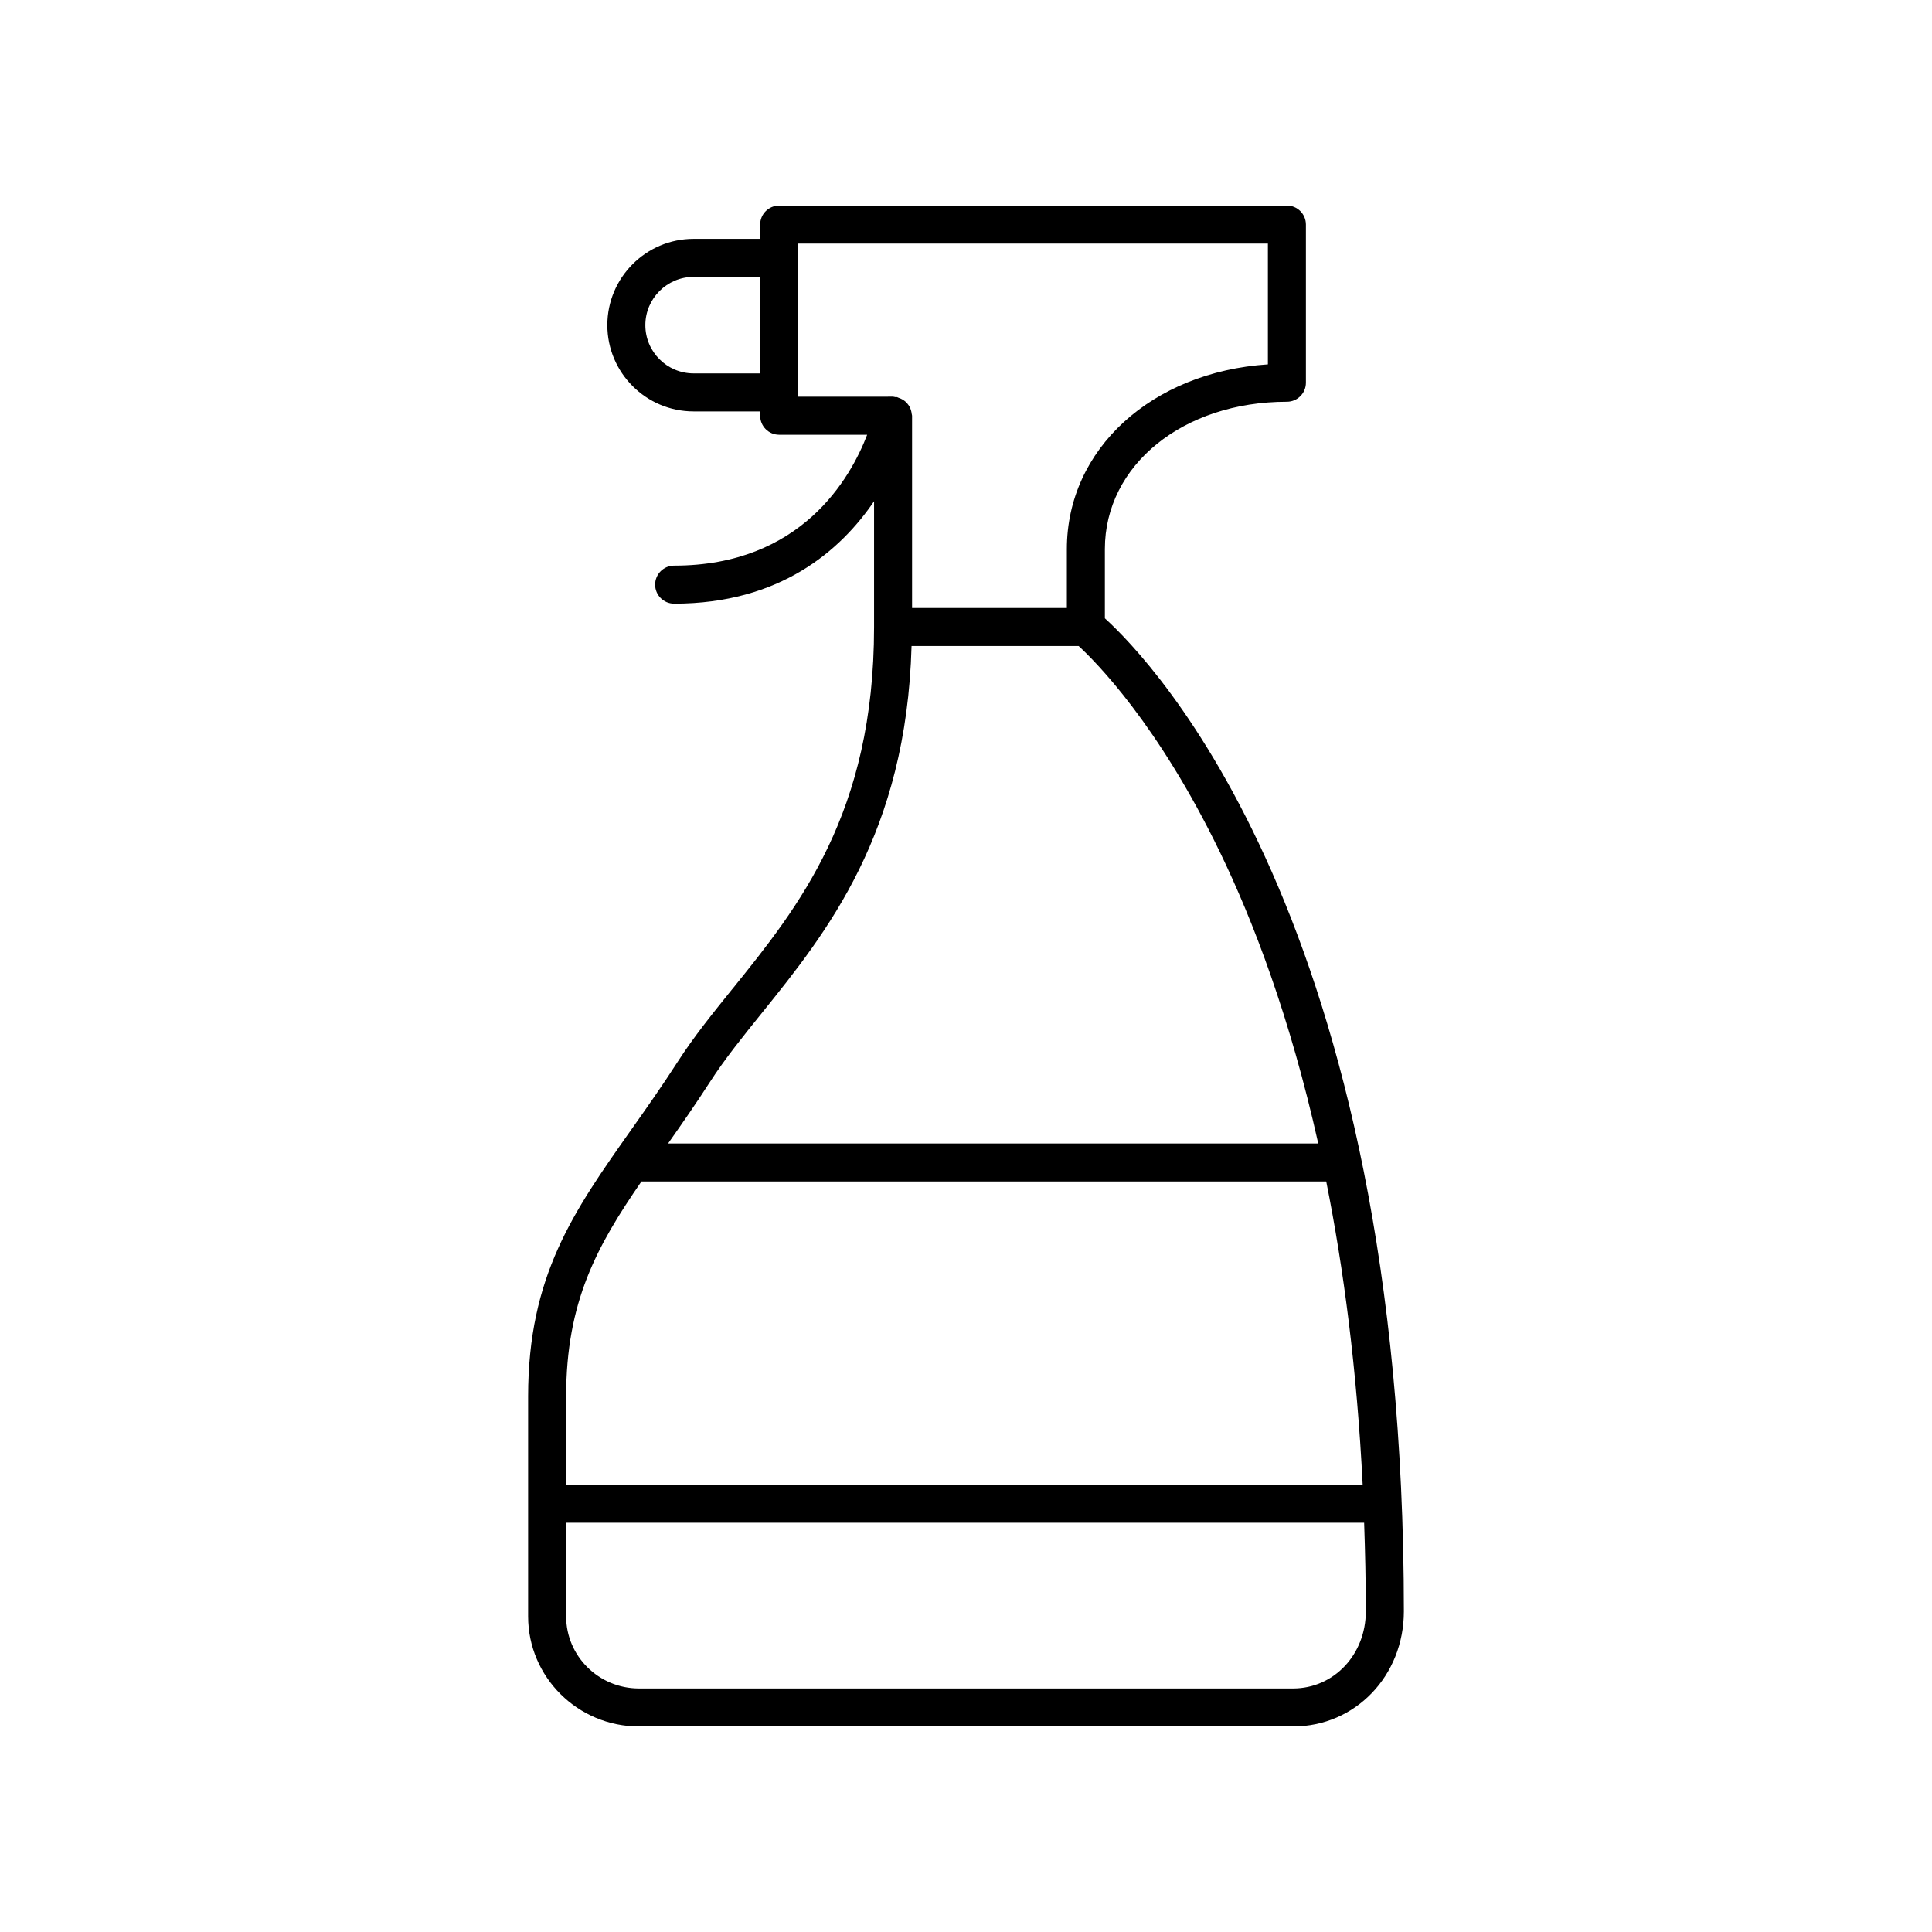 <?xml version="1.0" encoding="UTF-8"?>
<!-- Uploaded to: SVG Repo, www.svgrepo.com, Generator: SVG Repo Mixer Tools -->
<svg fill="#000000" width="800px" height="800px" version="1.1" viewBox="144 144 512 512" xmlns="http://www.w3.org/2000/svg">
 <path d="m338.08 406.09c-5.262 6.527-10.234 12.691-14.418 19.188-4.242 6.59-8.383 12.453-12.387 18.121-15.266 21.625-27.32 38.707-27.32 70.664v58.305c0 16.078 13.176 29.16 29.371 29.16h173.36c16.461 0 29.355-13.398 29.355-30.508 0-182.69-66.781-251.86-79.238-263.16v-18.355c0-22.254 20.738-39.035 48.238-39.035 2.781 0 5.039-2.254 5.039-5.039v-41.918c0-2.781-2.254-5.039-5.039-5.039l-134.55 0.008c-2.781 0-5.039 2.254-5.039 5.039v3.781h-17.637c-12.609 0-22.863 10.258-22.863 22.867s10.254 22.863 22.863 22.863h17.637v1.145c0 2.781 2.254 5.039 5.039 5.039h23.32c-4.367 11.387-17.402 34.68-51.156 34.68-2.781 0-5.039 2.254-5.039 5.039 0 2.781 2.254 5.039 5.039 5.039 28.098 0 44.117-14.098 52.98-27.137v33.328c0 49.367-19.949 74.105-37.547 95.93zm-24.094 51.008h181.48c4.629 23.141 8.137 49.828 9.656 80.352h-211.09v-23.387c0-25.035 8.102-39.754 19.953-56.965zm172.7 134.36h-173.36c-10.641 0-19.293-8.562-19.293-19.086v-24.84h211.48c0.262 7.629 0.445 15.402 0.445 23.496 0 11.453-8.469 20.43-19.281 20.43zm-19.465-221.79c8.891 18.355 18.637 43.828 26.129 77.363h-172.3c3.582-5.086 7.269-10.371 11.086-16.289 3.891-6.043 8.699-12.004 13.789-18.316 17.145-21.258 38.281-47.621 39.648-97.223h44.281c4.547 4.18 21.023 20.719 37.363 54.465zm-139.41-126.71c-7.051 0-12.789-5.738-12.789-12.789s5.738-12.789 12.789-12.789h17.637v25.578zm27.715-34.398h124.48v32.004c-30.707 2.016-53.277 22.383-53.277 48.945v15.613h-41.02v-50.949c0-0.164-0.078-0.305-0.094-0.469-0.031-0.344-0.098-0.664-0.199-0.988-0.094-0.312-0.203-0.598-0.355-0.883-0.148-0.277-0.32-0.523-0.52-0.77-0.211-0.262-0.43-0.496-0.688-0.715-0.227-0.191-0.469-0.344-0.734-0.496-0.316-0.18-0.633-0.32-0.988-0.43-0.145-0.043-0.254-0.145-0.402-0.176-0.168-0.035-0.328 0.012-0.496-0.008-0.195-0.023-0.363-0.113-0.562-0.113l-25.145 0.012z"/>
</svg>